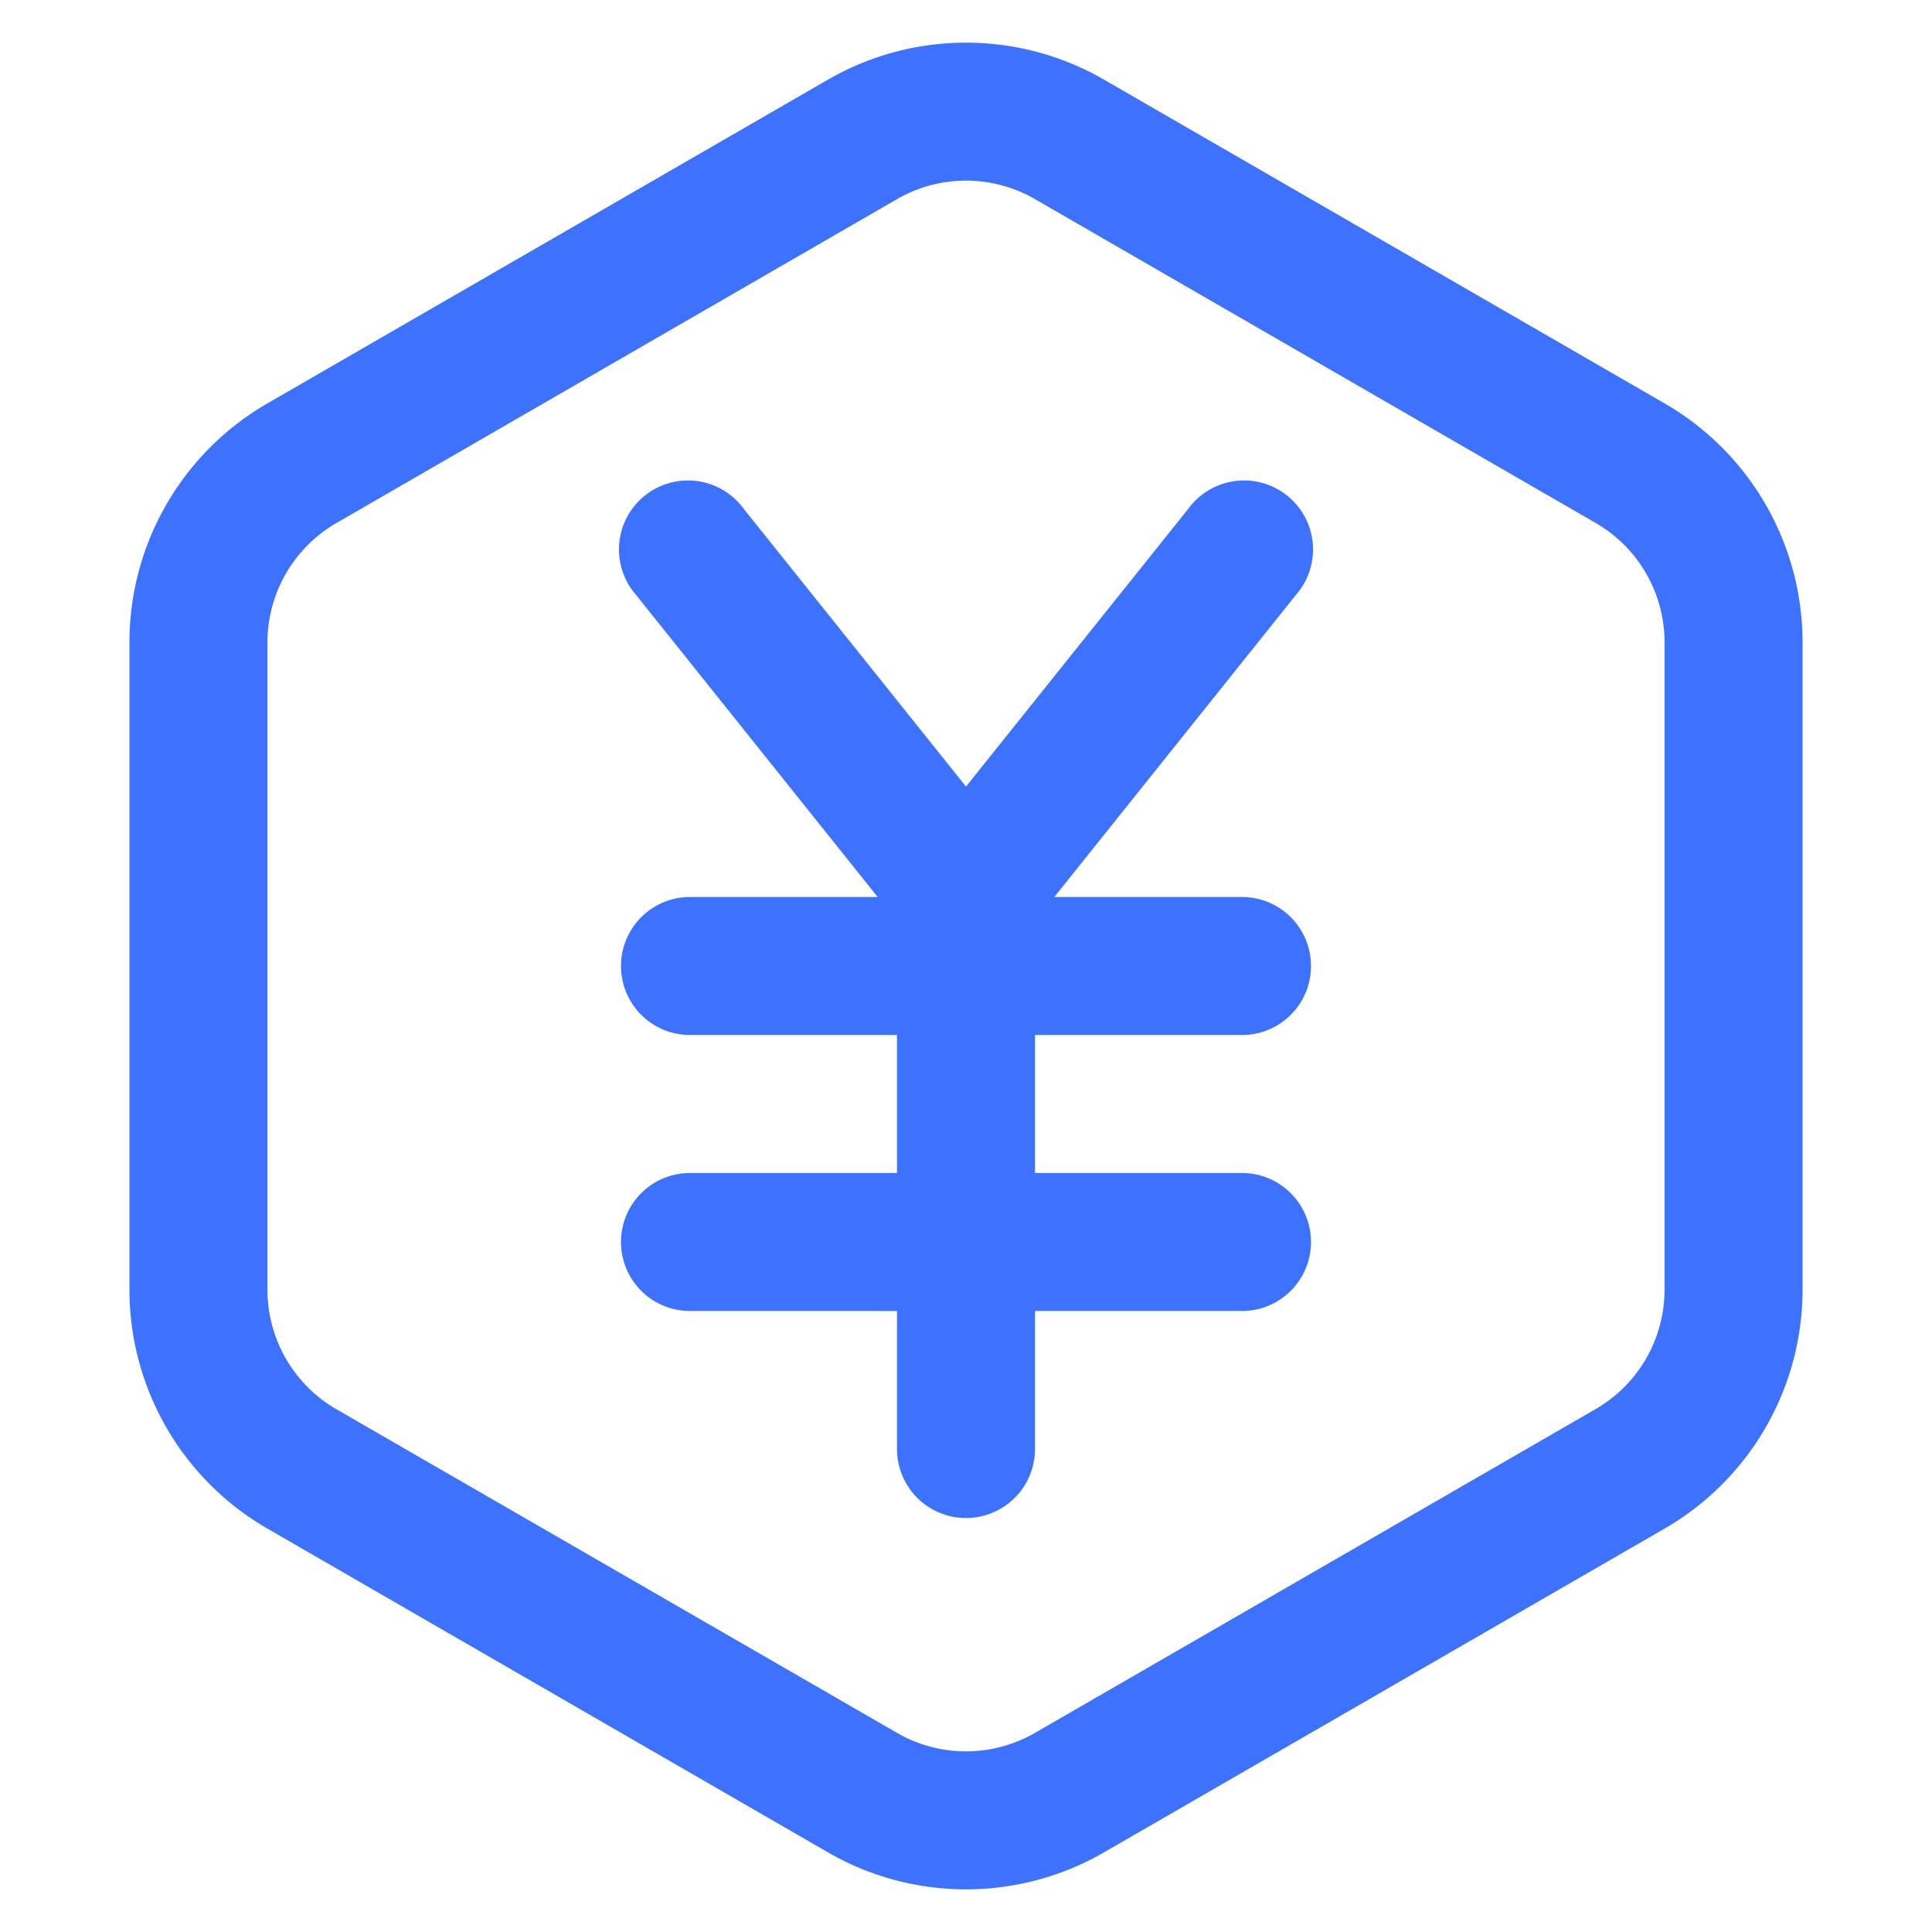<?xml version="1.0" standalone="no"?><!DOCTYPE svg PUBLIC "-//W3C//DTD SVG 1.1//EN" "http://www.w3.org/Graphics/SVG/1.1/DTD/svg11.dtd"><svg t="1729646129112" class="icon" viewBox="0 0 1024 1024" version="1.1" xmlns="http://www.w3.org/2000/svg" p-id="1650" xmlns:xlink="http://www.w3.org/1999/xlink" width="200" height="200"><path d="M475.429 621.714v-73.143H365.714a36.571 36.571 0 0 1 0-73.143h99.474L337.189 315.392a36.571 36.571 0 1 1 57.051-45.641L512 416.914l117.76-147.163a36.571 36.571 0 1 1 57.051 45.641L558.811 475.429H658.286a36.571 36.571 0 0 1 0 73.143H548.571v73.143H658.286a36.571 36.571 0 0 1 0 73.143H548.571v73.143a36.571 36.571 0 1 1-73.143 0v-73.143H365.714a36.571 36.571 0 0 1 0-73.143h109.714zM585.143 42.203l297.106 171.593a146.286 146.286 0 0 1 73.143 126.683v343.04a146.286 146.286 0 0 1-73.143 126.683L585.143 981.797a146.286 146.286 0 0 1-146.286 0l-297.106-171.593a146.286 146.286 0 0 1-73.143-126.683v-343.04a146.286 146.286 0 0 1 73.143-126.683L438.857 42.203a146.286 146.286 0 0 1 146.286 0z m-36.571 63.342a73.143 73.143 0 0 0-73.143 0L178.322 277.211a73.143 73.143 0 0 0-36.571 63.342v343.04a73.143 73.143 0 0 0 36.571 63.342L475.429 918.455a73.143 73.143 0 0 0 73.143 0l297.106-171.593a73.143 73.143 0 0 0 36.571-63.342v-343.04a73.143 73.143 0 0 0-36.571-63.342L548.571 105.545z" fill="#3d71ff" p-id="1651"></path></svg>